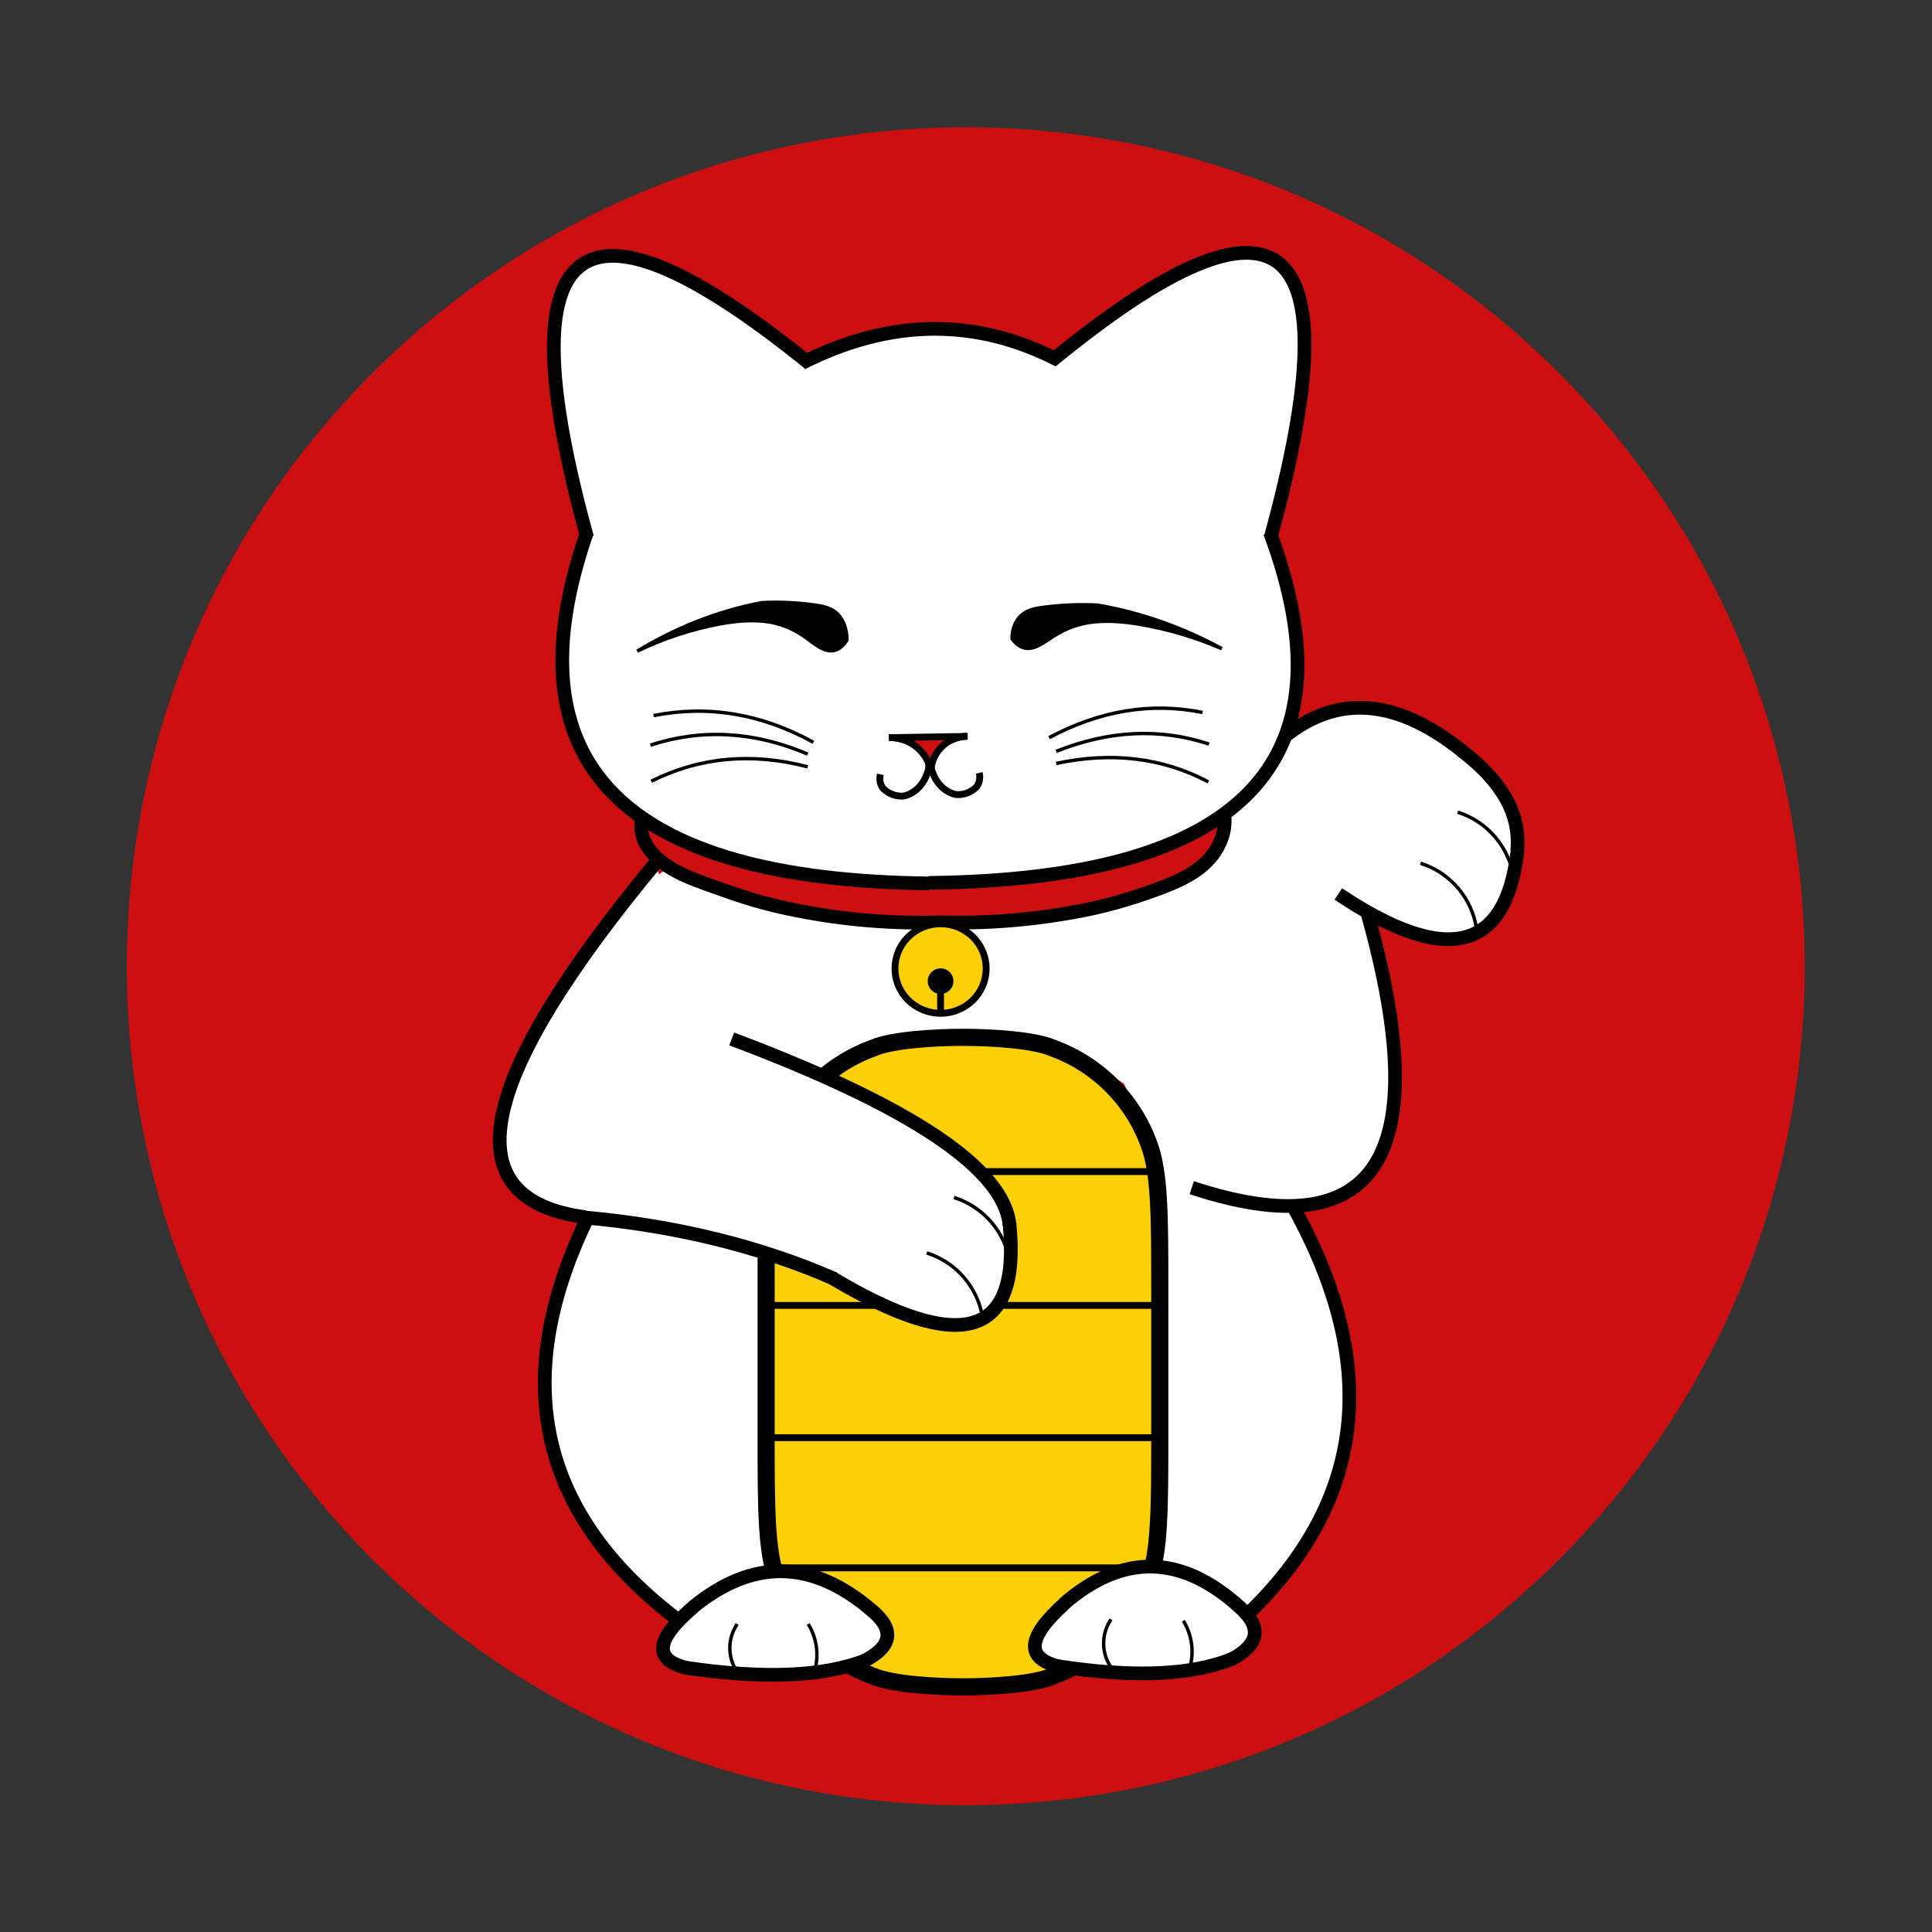 <?xml version="1.0" encoding="UTF-8" standalone="no"?>
<svg
   xmlns:dc="http://purl.org/dc/elements/1.1/"
   xmlns:cc="http://creativecommons.org/ns#"
   xmlns:rdf="http://www.w3.org/1999/02/22-rdf-syntax-ns#"
   xmlns:svg="http://www.w3.org/2000/svg"
   xmlns="http://www.w3.org/2000/svg"
   viewBox="0 0 751.434 751.434"
   height="751.434"
   width="751.434"
   xml:space="preserve"
   id="svg2"
   version="1.1"><rect x="0" y="0" width="751.434" height="751.434" fill="#333333" stroke="none"/><defs
     id="defs6"><clipPath
       id="clipPath20"
       clipPathUnits="userSpaceOnUse"><path
         id="path18"
         d="M 36,36 H 527.575 V 527.575 H 36 Z" /></clipPath><clipPath
       id="clipPath30"
       clipPathUnits="userSpaceOnUse"><path
         id="path28"
         d="M 159.645,305.879 H 380.566 V 489.852 H 159.645 Z" /></clipPath><clipPath
       id="clipPath40"
       clipPathUnits="userSpaceOnUse"><path
         id="path38"
         d="M 279.631,211.553 H 408.575 V 350.681 H 279.631 Z" /></clipPath><clipPath
       id="clipPath50"
       clipPathUnits="userSpaceOnUse"><path
         id="path48"
         d="m 159.42,91.686 h 66.479 v 117.105 H 159.42 Z" /></clipPath><clipPath
       id="clipPath60"
       clipPathUnits="userSpaceOnUse"><path
         id="path58"
         d="m 177.472,246.071 h 151.457 v 71.433 H 177.472 Z" /></clipPath><clipPath
       id="clipPath70"
       clipPathUnits="userSpaceOnUse"><path
         id="path68"
         d="m 336.685,92.412 h 57.977 v 123.739 H 336.685 Z" /></clipPath><clipPath
       id="clipPath80"
       clipPathUnits="userSpaceOnUse"><path
         id="path78"
         d="M 267.431,140.781 H 394.959 V 244.727 H 267.431 Z" /></clipPath><clipPath
       id="clipPath90"
       clipPathUnits="userSpaceOnUse"><path
         id="path88"
         d="m 220.037,68.027 h 121.861 v 196.519 H 220.037 Z" /></clipPath><clipPath
       id="clipPath104"
       clipPathUnits="userSpaceOnUse"><path
         id="path102"
         d="m 186.002,293.015 h 171.208 v 31.306 h -171.208 z" /></clipPath><clipPath
       id="clipPath114"
       clipPathUnits="userSpaceOnUse"><path
         id="path112"
         d="m 302.598,74.358 h 63.95 v 32.889 H 302.598 Z" /></clipPath><clipPath
       id="clipPath124"
       clipPathUnits="userSpaceOnUse"><path
         id="path122"
         d="m 191.932,74.358 h 66.479 v 32.889 H 191.932 Z" /></clipPath><clipPath
       id="clipPath134"
       clipPathUnits="userSpaceOnUse"><path
         id="path132"
         d="m 356.793,289.172 h 86.58 v 67.89 H 356.793 Z" /></clipPath><clipPath
       id="clipPath144"
       clipPathUnits="userSpaceOnUse"><path
         id="path142"
         d="m 158.589,405.366 h 79.629 v 86.703 H 158.589 Z" /></clipPath><clipPath
       id="clipPath156"
       clipPathUnits="userSpaceOnUse"><path
         id="path154"
         d="m 304.577,405.559 h 79.052 v 87.383 H 304.577 Z" /></clipPath><clipPath
       id="clipPath168"
       clipPathUnits="userSpaceOnUse"><path
         id="path166"
         d="m 232.042,454.987 h 78.72 v 15.779 h -78.72 z" /></clipPath><clipPath
       id="clipPath180"
       clipPathUnits="userSpaceOnUse"><path
         id="path178"
         d="M 161.053,302.956 H 272.227 V 409.854 H 161.053 Z" /></clipPath><clipPath
       id="clipPath192"
       clipPathUnits="userSpaceOnUse"><path
         id="path190"
         d="m 269.942,303.11 h 111.655 v 106.963 H 269.942 Z" /></clipPath><clipPath
       id="clipPath204"
       clipPathUnits="userSpaceOnUse"><path
         id="path202"
         d="m 346.103,208.826 h 63.95 v 90.047 H 346.103 Z" /></clipPath><clipPath
       id="clipPath216"
       clipPathUnits="userSpaceOnUse"><path
         id="path214"
         d="m 372.517,342.057 h 56.353 v 18.145 H 372.517 Z" /></clipPath><clipPath
       id="clipPath228"
       clipPathUnits="userSpaceOnUse"><path
         id="path226"
         d="m 155.949,88.214 h 44.396 v 121.332 H 155.949 Z" /></clipPath><clipPath
       id="clipPath240"
       clipPathUnits="userSpaceOnUse"><path
         id="path238"
         d="m 424.164,314.363 h 21.65 v 32.995 H 424.164 Z" /></clipPath><clipPath
       id="clipPath252"
       clipPathUnits="userSpaceOnUse"><path
         id="path250"
         d="m 388.382,286.674 h 57.4 v 30.146 H 388.382 Z" /></clipPath><clipPath
       id="clipPath264"
       clipPathUnits="userSpaceOnUse"><path
         id="path262"
         d="m 361.457,90.083 h 35.268 v 123.227 h -35.268 z" /></clipPath><clipPath
       id="clipPath276"
       clipPathUnits="userSpaceOnUse"><path
         id="path274"
         d="m 298.949,74.534 h 13.976 v 23.766 H 298.949 Z" /></clipPath><clipPath
       id="clipPath288"
       clipPathUnits="userSpaceOnUse"><path
         id="path286"
         d="m 357.397,76.801 h 11.705 V 97.237 H 357.397 Z" /></clipPath><clipPath
       id="clipPath300"
       clipPathUnits="userSpaceOnUse"><path
         id="path298"
         d="m 308.081,92.085 h 56.243 v 17.538 h -56.243 z" /></clipPath><clipPath
       id="clipPath312"
       clipPathUnits="userSpaceOnUse"><path
         id="path310"
         d="m 307.256,72.454 h 54.091 V 82.555 H 307.256 Z" /></clipPath><clipPath
       id="clipPath324"
       clipPathUnits="userSpaceOnUse"><path
         id="path322"
         d="m 190.444,74.054 h 14.116 V 97.309 H 190.444 Z" /></clipPath><clipPath
       id="clipPath336"
       clipPathUnits="userSpaceOnUse"><path
         id="path334"
         d="m 250.111,76.245 h 11.808 v 20.033 H 250.111 Z" /></clipPath><clipPath
       id="clipPath348"
       clipPathUnits="userSpaceOnUse"><path
         id="path346"
         d="m 199.787,91.036 h 57.229 v 17.21 H 199.787 Z" /></clipPath><clipPath
       id="clipPath360"
       clipPathUnits="userSpaceOnUse"><path
         id="path358"
         d="m 198.902,72.04 h 55.095 v 9.986 H 198.902 Z" /></clipPath><clipPath
       id="clipPath372"
       clipPathUnits="userSpaceOnUse"><path
         id="path370"
         d="m 293.794,372.985 h 63.949 v 15.78 H 293.794 Z" /></clipPath><clipPath
       id="clipPath386"
       clipPathUnits="userSpaceOnUse"><path
         id="path384"
         d="m 184.667,372.269 h 63.946 v 17.212 H 184.667 Z" /></clipPath><clipPath
       id="clipPath400"
       clipPathUnits="userSpaceOnUse"><path
         id="path398"
         d="m 254.722,329.429 h 18.28 v 21.065 H 254.722 Z" /></clipPath><clipPath
       id="clipPath412"
       clipPathUnits="userSpaceOnUse"><path
         id="path410"
         d="m 269.589,329.861 h 18.28 v 21.065 h -18.28 z" /></clipPath><clipPath
       id="clipPath424"
       clipPathUnits="userSpaceOnUse"><path
         id="path422"
         d="m 258.297,337.734 h 25.06 v 13.119 H 258.297 Z" /></clipPath><clipPath
       id="clipPath438"
       clipPathUnits="userSpaceOnUse"><path
         id="path436"
         d="m 304.856,347.042 h 47.11 v 11.55 h -47.11 z" /></clipPath><clipPath
       id="clipPath450"
       clipPathUnits="userSpaceOnUse"><path
         id="path448"
         d="m 306.988,343.024 h 46.93 v 8.172 H 306.988 Z" /></clipPath><clipPath
       id="clipPath462"
       clipPathUnits="userSpaceOnUse"><path
         id="path460"
         d="m 307.068,334.131 h 46.753 v 10.044 H 307.068 Z" /></clipPath><clipPath
       id="clipPath474"
       clipPathUnits="userSpaceOnUse"><path
         id="path472"
         d="m 189.605,345.689 h 48.955 v 12.027 H 189.605 Z" /></clipPath><clipPath
       id="clipPath486"
       clipPathUnits="userSpaceOnUse"><path
         id="path484"
         d="m 188.64,342.224 h 48.221 v 8.69 H 188.64 Z" /></clipPath><clipPath
       id="clipPath498"
       clipPathUnits="userSpaceOnUse"><path
         id="path496"
         d="m 188.8,334.317 h 48.016 v 9.556 H 188.8 Z" /></clipPath><clipPath
       id="clipPath510"
       clipPathUnits="userSpaceOnUse"><path
         id="path508"
         d="m 413.327,291.803 h 18.97 v 21.509 H 413.327 Z" /></clipPath><clipPath
       id="clipPath522"
       clipPathUnits="userSpaceOnUse"><path
         id="path520"
         d="m 424.164,306.713 h 18.97 v 21.509 H 424.164 Z" /></clipPath><clipPath
       id="clipPath534"
       clipPathUnits="userSpaceOnUse"><path
         id="path532"
         d="m 320.513,75.628 h 5.273 v 16.865 h -5.273 z" /></clipPath><clipPath
       id="clipPath546"
       clipPathUnits="userSpaceOnUse"><path
         id="path544"
         d="m 211.446,74.275 h 5.273 v 16.865 h -5.273 z" /></clipPath><clipPath
       id="clipPath558"
       clipPathUnits="userSpaceOnUse"><path
         id="path556"
         d="m 343.853,75.62 h 5.465 v 16.448 h -5.465 z" /></clipPath><clipPath
       id="clipPath570"
       clipPathUnits="userSpaceOnUse"><path
         id="path568"
         d="m 234.39,74.692 h 5.465 v 16.448 h -5.465 z" /></clipPath><clipPath
       id="clipPath582"
       clipPathUnits="userSpaceOnUse"><path
         id="path580"
         d="m 224.812,219.877 h 112.312 v 4 H 224.812 Z" /></clipPath><clipPath
       id="clipPath594"
       clipPathUnits="userSpaceOnUse"><path
         id="path592"
         d="m 224.89,180.828 h 112.312 v 4 H 224.89 Z" /></clipPath><clipPath
       id="clipPath606"
       clipPathUnits="userSpaceOnUse"><path
         id="path604"
         d="m 224.89,142.226 h 112.312 v 4 H 224.89 Z" /></clipPath><clipPath
       id="clipPath618"
       clipPathUnits="userSpaceOnUse"><path
         id="path616"
         d="m 225.631,104.246 h 112.312 v 4 H 225.631 Z" /></clipPath><clipPath
       id="clipPath630"
       clipPathUnits="userSpaceOnUse"><path
         id="path628"
         d="M 145.905,177.525 H 297.362 V 310.925 H 145.905 Z" /></clipPath><clipPath
       id="clipPath640"
       clipPathUnits="userSpaceOnUse"><path
         id="path638"
         d="m 277.202,194.29 h 18.97 v 21.509 H 277.202 Z" /></clipPath><clipPath
       id="clipPath652"
       clipPathUnits="userSpaceOnUse"><path
         id="path650"
         d="m 269.243,178.113 h 18.97 v 21.509 H 269.243 Z" /></clipPath><clipPath
       id="clipPath664"
       clipPathUnits="userSpaceOnUse"><path
         id="path662"
         d="m 211.794,205.096 h 85.761 v 58.355 H 211.794 Z" /></clipPath><clipPath
       id="clipPath676"
       clipPathUnits="userSpaceOnUse"><path
         id="path674"
         d="m 240.786,174.112 h 57.173 v 33.859 h -57.173 z" /></clipPath><clipPath
       id="clipPath688"
       clipPathUnits="userSpaceOnUse"><path
         id="path686"
         d="m 169.616,187.741 h 75.637 v 23.71 H 169.616 Z" /></clipPath><clipPath
       id="clipPath700"
       clipPathUnits="userSpaceOnUse"><path
         id="path698"
         d="m 142.799,205.568 h 50.964 V 314.13 H 142.799 Z" /></clipPath><clipPath
       id="clipPath712"
       clipPathUnits="userSpaceOnUse"><path
         id="path710"
         d="m 184.083,291.501 h 176.256 v 34.793 H 184.083 Z" /></clipPath><clipPath
       id="clipPath724"
       clipPathUnits="userSpaceOnUse"><path
         id="path722"
         d="m 259.133,266.05 h 30.615 v 30.133 h -30.615 z" /></clipPath><clipPath
       id="clipPath738"
       clipPathUnits="userSpaceOnUse"><path
         id="path736"
         d="m 269.69,272.703 h 9.502 v 9.463 h -9.502 z" /></clipPath><clipPath
       id="clipPath748"
       clipPathUnits="userSpaceOnUse"><path
         id="path746"
         d="m 272.44,267.721 v 7.21 h 4 v -7.21 z" /></clipPath><clipPath
       id="clipPath754"
       clipPathUnits="userSpaceOnUse"><path
         id="path752"
         d="M 0,0 H 563.575 V 563.575 H 0 Z" /></clipPath></defs><g
     transform="matrix(1.333,0,0,-1.333,0,751.434)"
     id="g10"><g
       id="g12" /><g
       id="g14"><g
         clip-path="url(#clipPath20)"
         id="g16"><path
           id="path22"
           style="fill:#cc1011;fill-opacity:1;fill-rule:nonzero;stroke:none"
           d="m 454.879,454.879 c 95.596,-95.596 95.596,-250.587 0,-346.182 -95.596,-95.596 -250.587,-95.596 -346.182,0 -95.596,95.596 -95.596,250.587 0,346.182 95.596,95.596 250.587,95.596 346.182,0 z" /></g></g><g
       id="g24"><g
         clip-path="url(#clipPath30)"
         id="g26"><path
           id="path32"
           style="fill:#ffffff;fill-opacity:1;fill-rule:nonzero;stroke:none"
           d="m 171.014,487.952 c 4.859,0.537 9.771,0.347 14.574,-0.563 5.062,-0.959 9.947,-2.718 14.488,-5.194 l 35.277,-22.095 c 5.402,2.157 10.915,3.968 16.517,5.399 5.96,1.522 12.019,2.626 18.133,3.304 6.4,-0.131 12.776,-0.827 19.054,-2.079 6.485,-1.294 12.853,-3.195 19.043,-5.647 4.999,4.687 10.344,8.992 15.988,12.878 5.288,3.64 10.825,6.902 16.571,9.764 4.426,2.05 9.087,3.515 13.87,4.339 4.768,0.821 9.624,1.008 14.441,0.557 2.417,-0.493 4.63,-1.698 6.356,-3.459 2.457,-2.509 3.748,-5.934 3.558,-9.441 0.697,-6.59 0.86,-13.225 0.486,-19.841 -0.377,-6.678 -1.298,-13.313 -2.756,-19.841 -0.527,-4.564 -1.347,-9.09 -2.455,-13.549 -1.145,-4.608 -2.596,-9.134 -4.343,-13.549 2.401,-5.224 4.267,-10.701 5.565,-16.312 1.248,-5.394 1.968,-10.898 2.148,-16.432 1.012,-5.292 1.142,-10.714 0.382,-16.048 -0.809,-5.68 -2.604,-11.165 -5.307,-16.188 -2.627,-3.853 -5.589,-7.466 -8.851,-10.799 -3.048,-3.114 -6.348,-5.971 -9.866,-8.542 -12.584,-6.874 -26.076,-11.827 -40.054,-14.683 -13.822,-2.824 -27.985,-3.584 -42.03,-2.258 -13.78,-1.471 -27.703,-0.892 -41.313,1.719 -14.288,2.741 -28.085,7.707 -40.923,14.711 -4.035,2.024 -7.705,4.74 -10.854,8.031 -4.108,4.294 -7.24,9.47 -9.17,15.156 -2.134,4.661 -3.651,9.604 -4.513,14.669 -0.891,5.239 -1.073,10.574 -0.54,15.862 0.665,5.585 1.64,11.128 2.921,16.604 1.234,5.275 2.749,10.489 4.54,15.592 -2.665,7.357 -4.767,14.923 -6.298,22.625 -1.606,8.083 -2.569,16.28 -2.881,24.515 -2.953,6.803 -2.828,14.573 0.342,21.273 1.799,3.803 4.519,7.08 7.899,9.522 z" /></g></g><g
       id="g34"><g
         clip-path="url(#clipPath40)"
         id="g36"><path
           id="path42"
           style="fill:#ffffff;fill-opacity:1;fill-rule:nonzero;stroke:none"
           d="m 283.81,293.547 c 7.836,2.26 15.749,4.24 23.724,5.936 8.817,1.876 17.702,3.404 26.637,4.581 3.619,2 7.231,4.01 10.837,6.033 3.197,1.793 6.389,3.595 9.576,5.405 l 4.941,10.2 18.303,23.978 13.11,-47.807 7.829,-4.866 c 3.048,-8.151 5.235,-16.605 6.525,-25.22 1.256,-8.39 1.655,-16.888 1.189,-25.36 1.852,-6.12 1.334,-12.722 -1.449,-18.473 -2.357,-4.87 -6.213,-8.839 -10.991,-11.315 -4.339,-2.143 -9.028,-3.47 -13.839,-3.918 -4.645,-0.432 -9.33,-0.036 -13.839,1.17 -4.539,0.27 -9.033,1.051 -13.4,2.328 -4.47,1.307 -8.777,3.126 -12.838,5.421 l -12.171,25.871 -15.951,10.947 c -4.967,2.359 -10.254,3.96 -15.687,4.75 -5.202,0.756 -10.484,0.761 -15.687,0.014 l 8.322,16.75 c -0.126,2.362 -0.601,4.691 -1.41,6.911 -0.878,2.41 -2.139,4.66 -3.731,6.663 z" /></g></g><g
       id="g44"><g
         clip-path="url(#clipPath50)"
         id="g46"><path
           id="path52"
           style="fill:#ffffff;fill-opacity:1;fill-rule:nonzero;stroke:none"
           d="m 172.672,207.456 c 8.478,0.735 17.016,0.26 25.365,-1.409 8.856,-1.771 17.404,-4.867 25.365,-9.187 -0.341,-15.343 -0.555,-30.689 -0.643,-46.036 -0.043,-7.506 -0.056,-15.015 0.271,-22.514 0.313,-7.172 0.937,-14.327 1.87,-21.443 l -14.741,-5.16 -11.731,-9.02 c -6.638,3.667 -12.614,8.454 -17.67,14.158 -5.883,6.635 -10.417,14.386 -13.341,22.808 -2.407,3.753 -4.203,7.875 -5.319,12.209 -1.262,4.902 -1.636,9.996 -1.102,15.034 -1.064,8.58 -0.65,17.283 1.223,25.719 1.967,8.858 5.51,17.278 10.454,24.843 z" /></g></g><g
       id="g54"><g
         clip-path="url(#clipPath60)"
         id="g56"><path
           id="path62"
           style="fill:#ffffff;fill-opacity:1;fill-rule:nonzero;stroke:none"
           d="m 210.649,316.504 c 15.916,-3.024 32.022,-5.497 48.263,-7.41 16.511,-1.944 33.142,-3.308 49.834,-4.086 -3.961,-1.483 -7.01,-3.987 -8.546,-7.018 -1.152,-2.273 -1.389,-4.736 -0.684,-7.102 -3e-4,-3.023 0.684,-6.025 2.026,-8.888 0.89,-1.897 2.062,-3.719 3.497,-5.433 2.916,-2.438 6.636,-4.304 10.814,-5.422 3.455,-0.924 7.139,-1.314 10.814,-1.143 l 1.262,-9.501 c -6.472,-0.081 -12.935,-0.382 -19.368,-0.901 -6.501,-0.525 -12.964,-1.273 -19.368,-2.241 -5.574,-0.357 -10.97,-1.601 -15.803,-3.643 -4.07,-1.72 -7.662,-3.973 -10.592,-6.646 l -60.766,8.837 c -16.423,6.615 -25.608,19.818 -23.174,33.313 2.312,12.815 14.734,23.476 31.789,27.283 z" /></g></g><g
       id="g64"><g
         clip-path="url(#clipPath70)"
         id="g66"><path
           id="path72"
           style="fill:#ffffff;fill-opacity:1;fill-rule:nonzero;stroke:none"
           d="m 339.377,215.151 8.239,-0.359 29.183,-6.137 c 3.704,-5.602 6.72,-11.63 8.983,-17.953 2.254,-6.299 3.743,-12.845 4.437,-19.499 2.291,-4.577 3.471,-9.629 3.444,-14.747 -0.021,-4.112 -0.824,-8.182 -2.364,-11.994 -0.178,-4.852 -0.96,-9.663 -2.327,-14.321 -1.459,-4.973 -3.572,-9.73 -6.283,-14.146 l -18.664,-22.583 -11.943,9.572 -14.396,4.265 z" /></g></g><g
       id="g74"><g
         clip-path="url(#clipPath80)"
         id="g76"><path
           id="path82"
           style="fill:#ffffff;fill-opacity:1;fill-rule:nonzero;stroke:none"
           d="m 328.118,233.941 c -9.826,-3.369 -19.837,-6.175 -29.982,-8.405 -6.988,-1.536 -14.033,-2.797 -21.12,-3.78 1.981,-2.453 3.373,-5.328 4.069,-8.404 0.634,-2.802 0.675,-5.705 0.119,-8.523 l -5.735,-6.141 -6.989,-1.472 -0.051,-7.162 24.116,-0.599 17.866,-6.837 14.825,-14.597 5.678,-17.716 11.667,-4.939 c 4.318,-1.034 8.69,-1.826 13.096,-2.37 4.41,-0.545 8.846,-0.842 13.289,-0.89 4.347,-0.732 8.812,-0.216 12.877,1.488 4.967,2.082 9.066,5.812 11.606,10.561 0.519,4.423 0.641,8.883 0.365,13.328 -0.34,5.477 -1.283,10.9 -2.812,16.171 -9.249,5.502 -13.677,16.509 -10.814,26.883 1.658,6.009 5.7,11.079 11.187,14.036 -5.354,4.684 -11.294,8.651 -17.672,11.802 -7.179,3.547 -14.838,6.024 -22.735,7.353" /></g></g><g
       id="g84"><g
         clip-path="url(#clipPath90)"
         id="g86"><path
           id="path92"
           style="fill:#fcd008;fill-opacity:1;fill-rule:nonzero;stroke:none"
           d="m 280.968,261.047 c 8.375,0 20.997,-0.784 26.261,-3.158 13.018,-4.738 23.273,-14.993 28.012,-28.012 3.158,-8.467 3.158,-21.167 3.158,-42.334 v -42.512 c 0,-21.167 0,-33.867 -3.158,-42.334 -4.738,-13.018 -14.993,-23.273 -28.012,-28.012 -5.264,-2.374 -17.886,-3.158 -26.261,-3.158 -8.375,0 -20.997,0.784 -26.261,3.158 -13.018,4.738 -23.273,14.993 -28.012,28.012 -3.158,8.467 -3.158,21.167 -3.158,42.334 v 42.512 c 0,21.167 0,33.867 3.158,42.334 4.738,13.018 14.993,23.273 28.012,28.012 5.264,2.374 17.886,3.158 26.261,3.158 z" /><g
           transform="matrix(1,0,0,-1,223.537,261.047)"
           id="g94"><path
             id="path96"
             style="fill:none;stroke:#000000;stroke-width:5;stroke-linecap:butt;stroke-linejoin:miter;stroke-miterlimit:4;stroke-dasharray:none;stroke-opacity:1"
             d="m 57.431,0 c 8.375,0 20.997,0.784 26.261,3.158 13.018,4.738 23.273,14.993 28.012,28.012 3.158,8.467 3.158,21.167 3.158,42.334 V 116.016 c 0,21.167 0,33.867 -3.158,42.334 -4.738,13.018 -14.993,23.273 -28.012,28.012 -5.264,2.374 -17.886,3.158 -26.261,3.158 -8.375,0 -20.997,-0.784 -26.261,-3.158 C 18.151,181.623 7.896,171.368 3.158,158.35 0,149.883 0,137.183 0,116.016 V 73.504 C 0,52.337 0,39.636 3.158,31.17 7.896,18.151 18.151,7.896 31.17,3.158 36.434,0.784 49.056,0 57.431,0 Z" /></g></g></g><g
       id="g98"><g
         clip-path="url(#clipPath104)"
         id="g100"><path
           id="path106"
           style="fill:#cc1011;fill-opacity:1;fill-rule:nonzero;stroke:none"
           d="m 188.413,322.981 33.498,-13.585 49.002,-5.35 42.951,5.177 41.947,14.098 0.398,-7.277 -16.465,-10.209 -25.748,-7.216 -41.864,-4.604 -31.793,2.796 -21.455,3.814 -24.068,8.714 -7.814,6.559 z" /></g></g><g
       id="g108"><g
         clip-path="url(#clipPath114)"
         id="g110"><path
           id="path116"
           style="fill:#ffffff;fill-opacity:1;fill-rule:nonzero;stroke:none"
           d="m 303.598,84.196 c 2.405,5.871 6.251,10.977 11.149,14.8 5.81,4.536 12.828,7.07 20.08,7.25 6.205,-0.626 12.199,-2.683 17.55,-6.022 5.148,-3.212 9.579,-7.537 12.996,-12.683 0.496,-2.004 -0.08,-4.132 -1.507,-5.569 -2.103,-2.117 -5.244,-2.095 -8.118,-2.547 -3.446,-0.543 -6.714,-1.918 -10.129,-2.637 -3.362,-0.708 -6.82,-0.772 -10.205,-0.189 -2.827,-1.108 -5.869,-1.482 -8.864,-1.089 -3.01,0.395 -5.885,1.556 -8.902,1.897 -4.123,0.466 -8.691,-0.445 -11.859,2.424 -1.231,1.115 -2.014,2.674 -2.191,4.366 z" /></g></g><g
       id="g118"><g
         clip-path="url(#clipPath124)"
         id="g120"><path
           id="path126"
           style="fill:#ffffff;fill-opacity:1;fill-rule:nonzero;stroke:none"
           d="m 192.932,84.196 c 2.503,5.871 6.506,10.977 11.604,14.8 6.047,4.536 13.352,7.07 20.9,7.25 6.118,-1.916 12.208,-3.924 18.267,-6.022 3.119,-1.08 6.279,-2.213 8.804,-4.354 2.509,-2.127 4.182,-5.079 4.723,-8.329 0.516,-2.004 -0.083,-4.132 -1.569,-5.569 -2.189,-2.117 -5.458,-2.095 -8.449,-2.547 -3.587,-0.543 -6.988,-1.918 -10.543,-2.637 -3.5,-0.708 -7.099,-0.772 -10.621,-0.189 -2.942,-1.108 -6.108,-1.482 -9.226,-1.089 -3.133,0.395 -6.125,1.556 -9.265,1.897 -4.292,0.466 -9.046,-0.445 -12.343,2.424 -1.281,1.115 -2.096,2.674 -2.281,4.366 z" /></g></g><g
       id="g128"><g
         clip-path="url(#clipPath134)"
         id="g130"><path
           id="path136"
           style="fill:#ffffff;fill-opacity:1;fill-rule:nonzero;stroke:none"
           d="m 357.793,324.666 19.033,23.213 c 2.795,2.978 6.206,5.246 9.972,6.632 3.998,1.471 8.278,1.905 12.472,1.264 4.351,-0.488 8.605,-1.667 12.616,-3.496 4.133,-1.885 7.955,-4.437 11.328,-7.563 4.358,-2.091 8.231,-5.143 11.353,-8.945 2.358,-2.872 4.249,-6.128 5.597,-9.639 1.599,-4.301 2.345,-8.906 2.19,-13.509 -0.153,-4.544 -1.175,-9.01 -3.007,-13.134 -0.557,-2.677 -2.007,-5.065 -4.096,-6.769 -1.803,-1.471 -3.996,-2.356 -6.288,-2.548 -2.854,0.188 -5.711,0.308 -8.57,0.36 -3.025,0.056 -6.051,0.036 -9.075,-0.06 l -19.163,10.145 z" /></g></g><g
       id="g138"><g
         clip-path="url(#clipPath144)"
         id="g140"><g
           transform="matrix(1,0,0,-1,161.589,489.068)"
           id="g146"><path
             id="path148"
             style="fill:none;stroke:#000000;stroke-width:4;stroke-linecap:butt;stroke-linejoin:miter;stroke-miterlimit:4;stroke-dasharray:none;stroke-opacity:1"
             d="M 9.712,82.172 C -14.68,-6.383 6.873,-23.363 74.371,31.233" /></g></g></g><g
       id="g150"><g
         clip-path="url(#clipPath156)"
         id="g152"><g
           transform="matrix(1,0,0,-1,306.845,489.943)"
           id="g158"><path
             id="path160"
             style="fill:none;stroke:#000000;stroke-width:4;stroke-linecap:butt;stroke-linejoin:miter;stroke-miterlimit:4;stroke-dasharray:none;stroke-opacity:1"
             d="M 0,31.517 C 67.126,-23.562 88.45,-6.449 63.972,82.855" /></g></g></g><g
       id="g162"><g
         clip-path="url(#clipPath168)"
         id="g164"><g
           transform="matrix(1,0,0,-1,233.945,467.766)"
           id="g170"><path
             id="path172"
             style="fill:none;stroke:#000000;stroke-width:4;stroke-linecap:butt;stroke-linejoin:miter;stroke-miterlimit:4;stroke-dasharray:none;stroke-opacity:1"
             d="M 0,9.995 C 25.774,-3.044 50.741,-3.325 74.9,9.15" /></g></g></g><g
       id="g174"><g
         clip-path="url(#clipPath180)"
         id="g176"><g
           transform="matrix(1,0,0,-1,164.053,408.202)"
           id="g182"><path
             id="path184"
             style="fill:none;stroke:#000000;stroke-width:4;stroke-linecap:butt;stroke-linejoin:miter;stroke-miterlimit:4;stroke-dasharray:none;stroke-opacity:1"
             d="M 7.128,0 C -16.048,67.156 17.293,101.238 107.152,102.246" /></g></g></g><g
       id="g186"><g
         clip-path="url(#clipPath192)"
         id="g188"><g
           transform="matrix(1,0,0,-1,270.964,408.376)"
           id="g194"><path
             id="path196"
             style="fill:none;stroke:#000000;stroke-width:4;stroke-linecap:butt;stroke-linejoin:miter;stroke-miterlimit:4;stroke-dasharray:none;stroke-opacity:1"
             d="M 0,102.266 C 91.38,101.256 124.574,67.168 99.582,0" /></g></g></g><g
       id="g198"><g
         clip-path="url(#clipPath204)"
         id="g200"><g
           transform="matrix(1,0,0,-1,347.728,297.334)"
           id="g206"><path
             id="path208"
             style="fill:none;stroke:#000000;stroke-width:4;stroke-linecap:butt;stroke-linejoin:miter;stroke-miterlimit:4;stroke-dasharray:none;stroke-opacity:1"
             d="M 0,80.16 C 54.137,97.982 71.221,71.262 51.255,0" /></g></g></g><g
       id="g210"><g
         clip-path="url(#clipPath216)"
         id="g212"><g
           transform="matrix(1,0,0,-1,374.774,357.203)"
           id="g218"><path
             id="path220"
             style="fill:none;stroke:#000000;stroke-width:4;stroke-linecap:butt;stroke-linejoin:miter;stroke-miterlimit:4;stroke-dasharray:none;stroke-opacity:1"
             d="M 0,8.451 C 15.469,-4.058 32.752,-2.68 51.847,12.583" /></g></g></g><g
       id="g222"><g
         clip-path="url(#clipPath228)"
         id="g224"><g
           transform="matrix(1,0,0,-1,158.949,207.682)"
           id="g230"><path
             id="path232"
             style="fill:none;stroke:#000000;stroke-width:4;stroke-linecap:butt;stroke-linejoin:miter;stroke-miterlimit:4;stroke-dasharray:none;stroke-opacity:1"
             d="M 12.153,0 C -10.498,47.223 -1.486,86.18 39.191,116.871" /></g></g></g><g
       id="g234"><g
         clip-path="url(#clipPath240)"
         id="g236"><g
           transform="matrix(1,0,0,-1,426.367,344.76)"
           id="g242"><path
             id="path244"
             style="fill:none;stroke:#000000;stroke-width:4;stroke-linecap:butt;stroke-linejoin:miter;stroke-miterlimit:4;stroke-dasharray:none;stroke-opacity:1"
             d="M 0,0 C 11.935,8.98 17.375,18.712 16.319,29.197" /></g></g></g><g
       id="g246"><g
         clip-path="url(#clipPath252)"
         id="g248"><g
           transform="matrix(1,0,0,-1,390.496,315.597)"
           id="g254"><path
             id="path256"
             style="fill:none;stroke:#000000;stroke-width:4;stroke-linecap:butt;stroke-linejoin:miter;stroke-miterlimit:4;stroke-dasharray:none;stroke-opacity:1"
             d="M 0,12.721 C 31.538,33.855 48.971,29.615 52.299,0" /></g></g></g><g
       id="g258"><g
         clip-path="url(#clipPath264)"
         id="g260"><g
           transform="matrix(1,0,0,-1,363.841,211.343)"
           id="g266"><path
             id="path268"
             style="fill:none;stroke:#000000;stroke-width:4;stroke-linecap:butt;stroke-linejoin:miter;stroke-miterlimit:4;stroke-dasharray:none;stroke-opacity:1"
             d="M 13.682,0 C 39.154,46.093 34.593,85.698 0,118.815" /></g></g></g><g
       id="g270"><g
         clip-path="url(#clipPath276)"
         id="g272"><g
           transform="matrix(1,0,0,-1,301.949,95.812)"
           id="g278"><path
             id="path280"
             style="fill:none;stroke:#000000;stroke-width:4;stroke-linecap:butt;stroke-linejoin:miter;stroke-miterlimit:4;stroke-dasharray:none;stroke-opacity:1"
             d="M 7.015,18.334 C -2.852,15.951 -2.31,9.84 8.639,0" /></g></g></g><g
       id="g282"><g
         clip-path="url(#clipPath288)"
         id="g284"><g
           transform="matrix(1,0,0,-1,359.336,94.743)"
           id="g290"><path
             id="path292"
             style="fill:none;stroke:#000000;stroke-width:4;stroke-linecap:butt;stroke-linejoin:miter;stroke-miterlimit:4;stroke-dasharray:none;stroke-opacity:1"
             d="M 2.415,0 C 8.934,5.798 8.129,10.856 0,15.175" /></g></g></g><g
       id="g294"><g
         clip-path="url(#clipPath300)"
         id="g296"><g
           transform="matrix(1,0,0,-1,310.389,106.623)"
           id="g302"><path
             id="path304"
             style="fill:none;stroke:#000000;stroke-width:4;stroke-linecap:butt;stroke-linejoin:miter;stroke-miterlimit:4;stroke-dasharray:none;stroke-opacity:1"
             d="M 0,10.903 C 17.241,-4.011 34.436,-3.625 51.585,12.062" /></g></g></g><g
       id="g306"><g
         clip-path="url(#clipPath312)"
         id="g308"><g
           transform="matrix(1,0,0,-1,308.561,79.7)"
           id="g314"><path
             id="path316"
             style="fill:none;stroke:#000000;stroke-width:4;stroke-linecap:butt;stroke-linejoin:miter;stroke-miterlimit:4;stroke-dasharray:none;stroke-opacity:1"
             d="M 0,2.133 C 22.053,5.539 39.066,4.828 51.038,0" /></g></g></g><g
       id="g318"><g
         clip-path="url(#clipPath324)"
         id="g320"><g
           transform="matrix(1,0,0,-1,193.444,94.788)"
           id="g326"><path
             id="path328"
             style="fill:none;stroke:#000000;stroke-width:4;stroke-linecap:butt;stroke-linejoin:miter;stroke-miterlimit:4;stroke-dasharray:none;stroke-opacity:1"
             d="M 7.159,17.785 C -2.91,15.473 -2.358,9.545 8.817,0" /></g></g></g><g
       id="g330"><g
         clip-path="url(#clipPath336)"
         id="g332"><g
           transform="matrix(1,0,0,-1,252.012,93.751)"
           id="g338"><path
             id="path340"
             style="fill:none;stroke:#000000;stroke-width:4;stroke-linecap:butt;stroke-linejoin:miter;stroke-miterlimit:4;stroke-dasharray:none;stroke-opacity:1"
             d="M 2.465,0 C 9.118,5.624 8.296,10.531 0,14.721" /></g></g></g><g
       id="g342"><g
         clip-path="url(#clipPath348)"
         id="g344"><g
           transform="matrix(1,0,0,-1,202.058,105.246)"
           id="g350"><path
             id="path352"
             style="fill:none;stroke:#000000;stroke-width:4;stroke-linecap:butt;stroke-linejoin:miter;stroke-miterlimit:4;stroke-dasharray:none;stroke-opacity:1"
             d="M 0,10.576 C 17.596,-3.891 35.145,-3.516 52.647,11.701" /></g></g></g><g
       id="g354"><g
         clip-path="url(#clipPath360)"
         id="g356"><g
           transform="matrix(1,0,0,-1,200.192,79.159)"
           id="g362"><path
             id="path364"
             style="fill:none;stroke:#000000;stroke-width:4;stroke-linecap:butt;stroke-linejoin:miter;stroke-miterlimit:4;stroke-dasharray:none;stroke-opacity:1"
             d="M 0,2.069 C 22.507,5.373 39.87,4.683 52.089,0" /></g></g></g><g
       id="g366"><g
         clip-path="url(#clipPath372)"
         id="g368"><path
           id="path374"
           style="fill:#000000;fill-opacity:1;fill-rule:nonzero;stroke:none"
           d="m 295.295,377.361 c -0.016,2.226 0.65,4.375 1.86,5.91 1.869,2.372 4.584,2.883 7.191,3.225 5.251,0.689 10.538,0.921 15.817,0.669 6.444,-1.098 12.814,-2.763 19.058,-4.981 5.902,-2.097 11.677,-4.683 17.284,-7.74 -7.837,3.392 -15.904,5.757 -24.062,7.13 -4.325,0.728 -8.845,1.133 -13.145,0.692 -4.095,-0.42 -7.951,-1.675 -11.866,-4.168 -2.546,-1.621 -5.109,-3.775 -7.877,-3.547 -1.641,0.135 -3.149,1.17 -4.259,2.809 z" /><g
           transform="matrix(1,0,0,-1,295.294,387.265)"
           id="g376"><path
             id="path378"
             style="fill:none;stroke:#000000;stroke-width:1;stroke-linecap:butt;stroke-linejoin:miter;stroke-miterlimit:4;stroke-dasharray:none;stroke-opacity:1"
             d="M 2.929661e-4,9.903 C -0.016,7.678 0.65,5.528 1.861,3.993 3.73,1.622 6.444,1.11 9.051,0.768 14.302,0.079 19.589,-0.153 24.868,0.099 31.313,1.197 37.682,2.862 43.926,5.08 49.828,7.177 55.603,9.763 61.21,12.821 53.373,9.429 45.306,7.064 37.148,5.69 32.822,4.962 28.302,4.557 24.003,4.998 19.907,5.418 16.052,6.673 12.136,9.166 9.59,10.787 7.028,12.941 4.259,12.712 2.618,12.577 1.11,11.543 2.929661e-4,9.903 Z" /></g></g></g><g
       id="g380"><g
         clip-path="url(#clipPath386)"
         id="g382"><path
           id="path388"
           style="fill:#000000;fill-opacity:1;fill-rule:nonzero;stroke:none"
           d="m 247.113,376.965 c 0.016,2.476 -0.65,4.867 -1.86,6.574 -1.869,2.638 -4.582,3.207 -7.188,3.587 -5.249,0.766 -10.534,1.025 -15.811,0.745 -6.442,-1.222 -12.809,-3.074 -19.05,-5.541 -5.9,-2.333 -11.672,-5.21 -17.277,-8.61 7.834,3.773 15.898,6.404 24.053,7.932 4.324,0.81 8.842,1.261 13.14,0.77 4.094,-0.467 7.948,-1.863 11.862,-4.636 2.545,-1.803 5.107,-4.199 7.874,-3.945 1.64,0.15 3.148,1.301 4.257,3.125 z" /><g
           transform="matrix(1,0,0,-1,185.926,387.981)"
           id="g390"><path
             id="path392"
             style="fill:none;stroke:#000000;stroke-width:1;stroke-linecap:butt;stroke-linejoin:miter;stroke-miterlimit:4;stroke-dasharray:none;stroke-opacity:1"
             d="M 61.186,11.016 C 61.203,8.54 60.537,6.15 59.327,4.442 57.458,1.804 54.745,1.235 52.139,0.855 46.89,0.088 41.605,-0.17 36.328,0.11 29.886,1.331 23.519,3.183 17.277,5.651 11.378,7.984 5.605,10.86 0,14.261 7.834,10.488 15.898,7.857 24.053,6.33 c 4.324,-0.81 8.842,-1.261 13.14,-0.77 4.094,0.467 7.948,1.863 11.862,4.636 2.545,1.803 5.107,4.199 7.874,3.945 1.64,-0.151 3.148,-1.301 4.257,-3.125 z" /></g></g></g><g
       id="g394"><g
         clip-path="url(#clipPath400)"
         id="g396"><g
           transform="matrix(1,0,0,-1,256.722,348.497)"
           id="g402"><path
             id="path404"
             style="fill:none;stroke:#000000;stroke-width:2;stroke-linecap:butt;stroke-linejoin:miter;stroke-miterlimit:4;stroke-dasharray:none;stroke-opacity:1"
             d="m 3.922,0 c 2.076,0.169 4.087,0.814 5.871,1.889 1.036,0.625 1.987,1.394 2.832,2.278 0.781,0.776 1.322,1.787 1.542,2.876 0.22,1.085 0.117,2.211 -0.297,3.238 -0.501,1.536 -1.292,2.917 -2.315,4.04 -1.226,1.346 -2.74,2.274 -4.38,2.686 C 6.039,17.157 4.889,17.031 3.797,16.637 2.758,16.262 1.792,15.653 0.953,14.843 0.769,14.602 0.609,14.344 0.477,14.072 c -0.493,-1.017 -0.608,-2.227 -0.327,-3.349" /></g></g></g><g
       id="g406"><g
         clip-path="url(#clipPath412)"
         id="g408"><g
           transform="matrix(1,0,0,-1,271.589,348.929)"
           id="g414"><path
             id="path416"
             style="fill:none;stroke:#000000;stroke-width:2;stroke-linecap:butt;stroke-linejoin:miter;stroke-miterlimit:4;stroke-dasharray:none;stroke-opacity:1"
             d="M 10.358,0 C 8.282,0.169 6.272,0.814 4.487,1.889 3.451,2.514 2.501,3.284 1.655,4.167 0.875,4.943 0.333,5.954 0.113,7.043 c -0.22,1.085 -0.117,2.211 0.297,3.238 0.501,1.536 1.292,2.917 2.315,4.04 1.226,1.346 2.74,2.274 4.38,2.686 1.136,0.15 2.286,0.024 3.379,-0.37 1.038,-0.375 2.004,-0.984 2.844,-1.794 0.184,-0.241 0.343,-0.499 0.475,-0.771 0.493,-1.017 0.608,-2.227 0.327,-3.349" /></g></g></g><g
       id="g418"><g
         clip-path="url(#clipPath424)"
         id="g420"><path
           id="path426"
           style="fill:#cc1011;fill-opacity:1;fill-rule:nonzero;stroke:none"
           d="m 259.332,348.483 c 2.845,0.101 5.635,-0.801 7.883,-2.547 2.242,-1.742 3.803,-4.215 4.411,-6.988 0.183,2.829 1.492,5.467 3.634,7.324 1.963,1.702 4.484,2.62 7.081,2.579 z" /><g
           transform="matrix(1,0,0,-1,259.332,348.853)"
           id="g428"><path
             id="path430"
             style="fill:none;stroke:#000000;stroke-width:2;stroke-linecap:butt;stroke-linejoin:miter;stroke-miterlimit:4;stroke-dasharray:none;stroke-opacity:1"
             d="M 0,0.37 C 2.845,0.269 5.635,1.171 7.882,2.917 10.124,4.659 11.685,7.132 12.293,9.905 12.476,7.076 13.785,4.438 15.927,2.581 17.89,0.879 20.411,-0.039 23.008,0.001 Z" /></g></g></g><g
       id="g432"><g
         clip-path="url(#clipPath438)"
         id="g434"><g
           transform="matrix(1,0,0,-1,306.091,357.092)"
           id="g440"><path
             id="path442"
             style="fill:none;stroke:#000000;stroke-width:1;stroke-linecap:butt;stroke-linejoin:miter;stroke-miterlimit:4;stroke-dasharray:none;stroke-opacity:1"
             d="M 0,8.609 C 14.869,0.685 29.795,-1.769 44.776,1.247" /></g></g></g><g
       id="g444"><g
         clip-path="url(#clipPath450)"
         id="g446"><g
           transform="matrix(1,0,0,-1,308.173,349.696)"
           id="g452"><path
             id="path454"
             style="fill:none;stroke:#000000;stroke-width:1;stroke-linecap:butt;stroke-linejoin:miter;stroke-miterlimit:4;stroke-dasharray:none;stroke-opacity:1"
             d="M 0,5.208 C 15.424,-0.938 30.286,-1.644 44.588,3.088" /></g></g></g><g
       id="g456"><g
         clip-path="url(#clipPath462)"
         id="g458"><g
           transform="matrix(1,0,0,-1,308.173,342.675)"
           id="g464"><path
             id="path466"
             style="fill:none;stroke:#000000;stroke-width:1;stroke-linecap:butt;stroke-linejoin:miter;stroke-miterlimit:4;stroke-dasharray:none;stroke-opacity:1"
             d="M 0,1.717 C 16.27,-1.756 31.075,0.039 44.415,7.102" /></g></g></g><g
       id="g468"><g
         clip-path="url(#clipPath474)"
         id="g470"><g
           transform="matrix(1,0,0,-1,190.702,356.216)"
           id="g476"><path
             id="path478"
             style="fill:none;stroke:#000000;stroke-width:1;stroke-linecap:butt;stroke-linejoin:miter;stroke-miterlimit:4;stroke-dasharray:none;stroke-opacity:1"
             d="M 0,1.296 C 15.913,-1.856 31.452,0.741 46.617,9.089" /></g></g></g><g
       id="g480"><g
         clip-path="url(#clipPath486)"
         id="g482"><g
           transform="matrix(1,0,0,-1,189.794,349.414)"
           id="g488"><path
             id="path490"
             style="fill:none;stroke:#000000;stroke-width:1;stroke-linecap:butt;stroke-linejoin:miter;stroke-miterlimit:4;stroke-dasharray:none;stroke-opacity:1"
             d="M 0,3.103 C 15.056,-1.777 30.346,-0.901 45.87,5.731" /></g></g></g><g
       id="g492"><g
         clip-path="url(#clipPath498)"
         id="g494"><g
           transform="matrix(1,0,0,-1,190.023,342.373)"
           id="g500"><path
             id="path502"
             style="fill:none;stroke:#000000;stroke-width:1;stroke-linecap:butt;stroke-linejoin:miter;stroke-miterlimit:4;stroke-dasharray:none;stroke-opacity:1"
             d="M 0,6.608 C 14.137,-0.452 29.359,-1.855 45.667,2.4" /></g></g></g><g
       id="g504"><g
         clip-path="url(#clipPath510)"
         id="g506"><g
           transform="matrix(1,0,0,-1,414.478,311.836)"
           id="g512"><path
             id="path514"
             style="fill:none;stroke:#000000;stroke-width:1;stroke-linecap:butt;stroke-linejoin:miter;stroke-miterlimit:4;stroke-dasharray:none;stroke-opacity:1"
             d="M 1.486321e-5,1.983225e-6 C 4.325,1.366 8.17,3.941 11.08,7.42 13.841,10.719 15.654,14.705 16.326,18.954" /></g></g></g><g
       id="g516"><g
         clip-path="url(#clipPath522)"
         id="g518"><g
           transform="matrix(1,0,0,-1,425.315,326.745)"
           id="g524"><path
             id="path526"
             style="fill:none;stroke:#000000;stroke-width:1;stroke-linecap:butt;stroke-linejoin:miter;stroke-miterlimit:4;stroke-dasharray:none;stroke-opacity:1"
             d="M 1.486321e-5,1.983225e-6 C 4.325,1.366 8.17,3.941 11.08,7.42 13.841,10.719 15.654,14.705 16.326,18.954" /></g></g></g><g
       id="g528"><g
         clip-path="url(#clipPath534)"
         id="g530"><g
           transform="matrix(1,0,0,-1,322.013,91.211)"
           id="g536"><path
             id="path538"
             style="fill:none;stroke:#000000;stroke-width:1;stroke-linecap:butt;stroke-linejoin:miter;stroke-miterlimit:4;stroke-dasharray:none;stroke-opacity:1"
             d="M 2.157,0 C 0.692,2.15 -0.061,4.707 0.004,7.308 0.067,9.821 0.891,12.256 2.368,14.29" /></g></g></g><g
       id="g540"><g
         clip-path="url(#clipPath546)"
         id="g542"><g
           transform="matrix(1,0,0,-1,212.946,89.858)"
           id="g548"><path
             id="path550"
             style="fill:none;stroke:#000000;stroke-width:1;stroke-linecap:butt;stroke-linejoin:miter;stroke-miterlimit:4;stroke-dasharray:none;stroke-opacity:1"
             d="M 2.157,0 C 0.692,2.15 -0.061,4.707 0.004,7.308 0.067,9.821 0.891,12.256 2.368,14.29" /></g></g></g><g
       id="g552"><g
         clip-path="url(#clipPath558)"
         id="g554"><g
           transform="matrix(1,0,0,-1,345.279,90.807)"
           id="g560"><path
             id="path562"
             style="fill:none;stroke:#000000;stroke-width:1;stroke-linecap:butt;stroke-linejoin:miter;stroke-miterlimit:4;stroke-dasharray:none;stroke-opacity:1"
             d="M 0,0 C 1.224,1.997 2.028,4.223 2.363,6.541 2.725,9.053 2.527,11.614 1.785,14.04" /></g></g></g><g
       id="g564"><g
         clip-path="url(#clipPath570)"
         id="g566"><g
           transform="matrix(1,0,0,-1,235.816,89.879)"
           id="g572"><path
             id="path574"
             style="fill:none;stroke:#000000;stroke-width:1;stroke-linecap:butt;stroke-linejoin:miter;stroke-miterlimit:4;stroke-dasharray:none;stroke-opacity:1"
             d="M 0,0 C 1.224,1.997 2.028,4.223 2.363,6.541 2.725,9.053 2.527,11.614 1.785,14.04" /></g></g></g><g
       id="g576"><g
         clip-path="url(#clipPath582)"
         id="g578"><g
           transform="matrix(1,0,0,-1,225.812,221.877)"
           id="g584"><path
             id="path586"
             style="fill:none;stroke:#000000;stroke-width:2;stroke-linecap:butt;stroke-linejoin:miter;stroke-miterlimit:4;stroke-dasharray:none;stroke-opacity:1"
             d="M 0,0 H 110.312" /></g></g></g><g
       id="g588"><g
         clip-path="url(#clipPath594)"
         id="g590"><g
           transform="matrix(1,0,0,-1,225.89,182.828)"
           id="g596"><path
             id="path598"
             style="fill:none;stroke:#000000;stroke-width:2;stroke-linecap:butt;stroke-linejoin:miter;stroke-miterlimit:4;stroke-dasharray:none;stroke-opacity:1"
             d="M 0,0 H 110.312" /></g></g></g><g
       id="g600"><g
         clip-path="url(#clipPath606)"
         id="g602"><g
           transform="matrix(1,0,0,-1,225.89,144.226)"
           id="g608"><path
             id="path610"
             style="fill:none;stroke:#000000;stroke-width:2;stroke-linecap:butt;stroke-linejoin:miter;stroke-miterlimit:4;stroke-dasharray:none;stroke-opacity:1"
             d="M 0,0 H 110.312" /></g></g></g><g
       id="g612"><g
         clip-path="url(#clipPath618)"
         id="g614"><g
           transform="matrix(1,0,0,-1,226.631,106.246)"
           id="g620"><path
             id="path622"
             style="fill:none;stroke:#000000;stroke-width:2;stroke-linecap:butt;stroke-linejoin:miter;stroke-miterlimit:4;stroke-dasharray:none;stroke-opacity:1"
             d="M 0,0 H 110.312" /></g></g></g><g
       id="g624"><g
         clip-path="url(#clipPath630)"
         id="g626"><path
           id="path632"
           style="fill:#ffffff;fill-opacity:1;fill-rule:nonzero;stroke:none"
           d="m 191.728,309.925 c 3.211,-7.068 6.387,-14.152 9.527,-21.252 4.288,-9.697 8.51,-19.423 12.664,-29.177 6.805,-2.452 13.543,-5.086 20.206,-7.9 6.699,-2.829 13.32,-5.838 19.856,-9.024 6.446,-3.423 12.699,-7.197 18.73,-11.306 5.549,-3.781 10.904,-7.839 16.043,-12.161 1.055,-1.983 1.976,-4.034 2.757,-6.14 0.738,-1.988 1.349,-4.021 1.83,-6.087 4.384,-6.85 3.96,-15.722 -1.057,-22.123 -2.332,-2.976 -5.532,-5.152 -9.156,-6.23 -6.362,0.005 -12.686,0.985 -18.752,2.906 -6.685,2.116 -12.966,5.345 -18.577,9.551 l -30.631,10.626 -41.341,7.012 c -4.276,-0.122 -8.527,0.688 -12.457,2.375 -4.449,1.909 -8.361,4.884 -11.39,8.662 -1.986,4.112 -3.036,8.613 -3.077,13.179 -0.047,5.25 1.24,10.427 3.74,15.044 4.951,11.117 10.795,21.814 17.473,31.987 7.005,10.67 14.903,20.726 23.609,30.059 z" /></g></g><g
       id="g634"><g
         clip-path="url(#clipPath640)"
         id="g636"><g
           transform="matrix(1,0,0,-1,278.353,214.322)"
           id="g642"><path
             id="path644"
             style="fill:none;stroke:#000000;stroke-width:1;stroke-linecap:butt;stroke-linejoin:miter;stroke-miterlimit:4;stroke-dasharray:none;stroke-opacity:1"
             d="M 1.486321e-5,1.983225e-6 C 4.325,1.366 8.17,3.941 11.08,7.42 13.841,10.719 15.654,14.705 16.326,18.954" /></g></g></g><g
       id="g646"><g
         clip-path="url(#clipPath652)"
         id="g648"><g
           transform="matrix(1,0,0,-1,270.394,198.145)"
           id="g654"><path
             id="path656"
             style="fill:none;stroke:#000000;stroke-width:1;stroke-linecap:butt;stroke-linejoin:miter;stroke-miterlimit:4;stroke-dasharray:none;stroke-opacity:1"
             d="M 1.486321e-5,1.983225e-6 C 4.325,1.366 8.17,3.941 11.08,7.42 13.841,10.719 15.654,14.705 16.326,18.954" /></g></g></g><g
       id="g658"><g
         clip-path="url(#clipPath664)"
         id="g660"><g
           transform="matrix(1,0,0,-1,213.498,260.579)"
           id="g666"><path
             id="path668"
             style="fill:none;stroke:#000000;stroke-width:4;stroke-linecap:butt;stroke-linejoin:miter;stroke-miterlimit:4;stroke-dasharray:none;stroke-opacity:1"
             d="M 0,0 C 52.38,19.701 79.402,37.795 81.067,54.281" /></g></g></g><g
       id="g670"><g
         clip-path="url(#clipPath676)"
         id="g672"><g
           transform="matrix(1,0,0,-1,242.81,206.767)"
           id="g678"><path
             id="path680"
             style="fill:none;stroke:#000000;stroke-width:4;stroke-linecap:butt;stroke-linejoin:miter;stroke-miterlimit:4;stroke-dasharray:none;stroke-opacity:1"
             d="M 0,15.934 C 37.88,38.53 55.124,33.219 51.73,0" /></g></g></g><g
       id="g682"><g
         clip-path="url(#clipPath688)"
         id="g684"><g
           transform="matrix(1,0,0,-1,170.797,208.46)"
           id="g690"><path
             id="path692"
             style="fill:none;stroke:#000000;stroke-width:4;stroke-linecap:butt;stroke-linejoin:miter;stroke-miterlimit:4;stroke-dasharray:none;stroke-opacity:1"
             d="M 72.656,17.885 C 50.872,8.391 26.653,2.43 0,0" /></g></g></g><g
       id="g694"><g
         clip-path="url(#clipPath700)"
         id="g696"><g
           transform="matrix(1,0,0,-1,145.799,311.855)"
           id="g702"><path
             id="path704"
             style="fill:none;stroke:#000000;stroke-width:4;stroke-linecap:butt;stroke-linejoin:miter;stroke-miterlimit:4;stroke-dasharray:none;stroke-opacity:1"
             d="M 25.068,103.303 C -14.14,98.208 -7.355,63.773 45.423,0" /></g></g></g><g
       id="g706"><g
         clip-path="url(#clipPath712)"
         id="g708"><g
           transform="matrix(1,0,0,-1,187.083,325.17)"
           id="g714"><path
             id="path716"
             style="fill:none;stroke:#000000;stroke-width:4;stroke-linecap:butt;stroke-linejoin:miter;stroke-miterlimit:4;stroke-dasharray:none;stroke-opacity:1"
             d="M 0.132,0.664 C -0.177,2.654 0.063,4.675 0.807,6.516 1.626,8.544 3.022,10.286 4.659,11.786 c 4.348,3.984 9.99,6.041 15.531,8.025 4.253,1.523 8.509,3.041 12.845,4.31 4.091,1.197 8.245,2.168 12.426,2.996 13.89,2.749 28.047,3.909 42.199,3.457 14.142,0.392 28.238,-0.869 42.11,-3.645 7.803,-1.562 15.715,-4.032 22.699,-6.733 7.386,-2.856 14.143,-6.557 16.891,-14.154 C 170.06,4.108 170.355,2.052 170.228,0" /></g></g></g><g
       id="g718"><g
         clip-path="url(#clipPath724)"
         id="g720"><path
           id="path726"
           style="fill:#fcd008;fill-opacity:1;fill-rule:nonzero;stroke:none"
           d="m 283.85,290.356 c 5.197,-5.103 5.197,-13.376 0,-18.479 -5.197,-5.103 -13.623,-5.103 -18.82,0 -5.197,5.103 -5.197,13.376 0,18.479 5.197,5.103 13.623,5.103 18.82,0 z" /><g
           transform="matrix(1,0,0,-1,261.133,294.183)"
           id="g728"><path
             id="path730"
             style="fill:none;stroke:#000000;stroke-width:2;stroke-linecap:butt;stroke-linejoin:miter;stroke-miterlimit:4;stroke-dasharray:none;stroke-opacity:1"
             d="m 22.717,3.827 c 5.197,5.103 5.197,13.376 0,18.479 -5.197,5.103 -13.623,5.103 -18.82,0 -5.197,-5.103 -5.197,-13.376 0,-18.479 5.197,-5.103 13.623,-5.103 18.82,0 z" /></g></g></g><g
       id="g732"><g
         clip-path="url(#clipPath738)"
         id="g734"><path
           id="path740"
           style="fill:#000000;fill-opacity:1;fill-rule:nonzero;stroke:none"
           d="m 277.093,280.073 c 1.465,-1.457 1.465,-3.82 0,-5.277 -1.464,-1.457 -3.84,-1.457 -5.304,0 -1.465,1.457 -1.465,3.82 0,5.277 1.464,1.457 3.839,1.457 5.304,0 z" /></g></g><g
       id="g742"><g
         clip-path="url(#clipPath748)"
         id="g744"><g
           clip-path="url(#clipPath754)"
           id="g750"><g
             transform="matrix(0,1,1,0,274.44,268.721)"
             id="g756"><path
               id="path758"
               style="fill:none;stroke:#000000;stroke-width:2;stroke-linecap:butt;stroke-linejoin:miter;stroke-miterlimit:4;stroke-dasharray:none;stroke-opacity:1"
               d="M 0,0 H 5.21" /></g></g></g></g></g></svg>